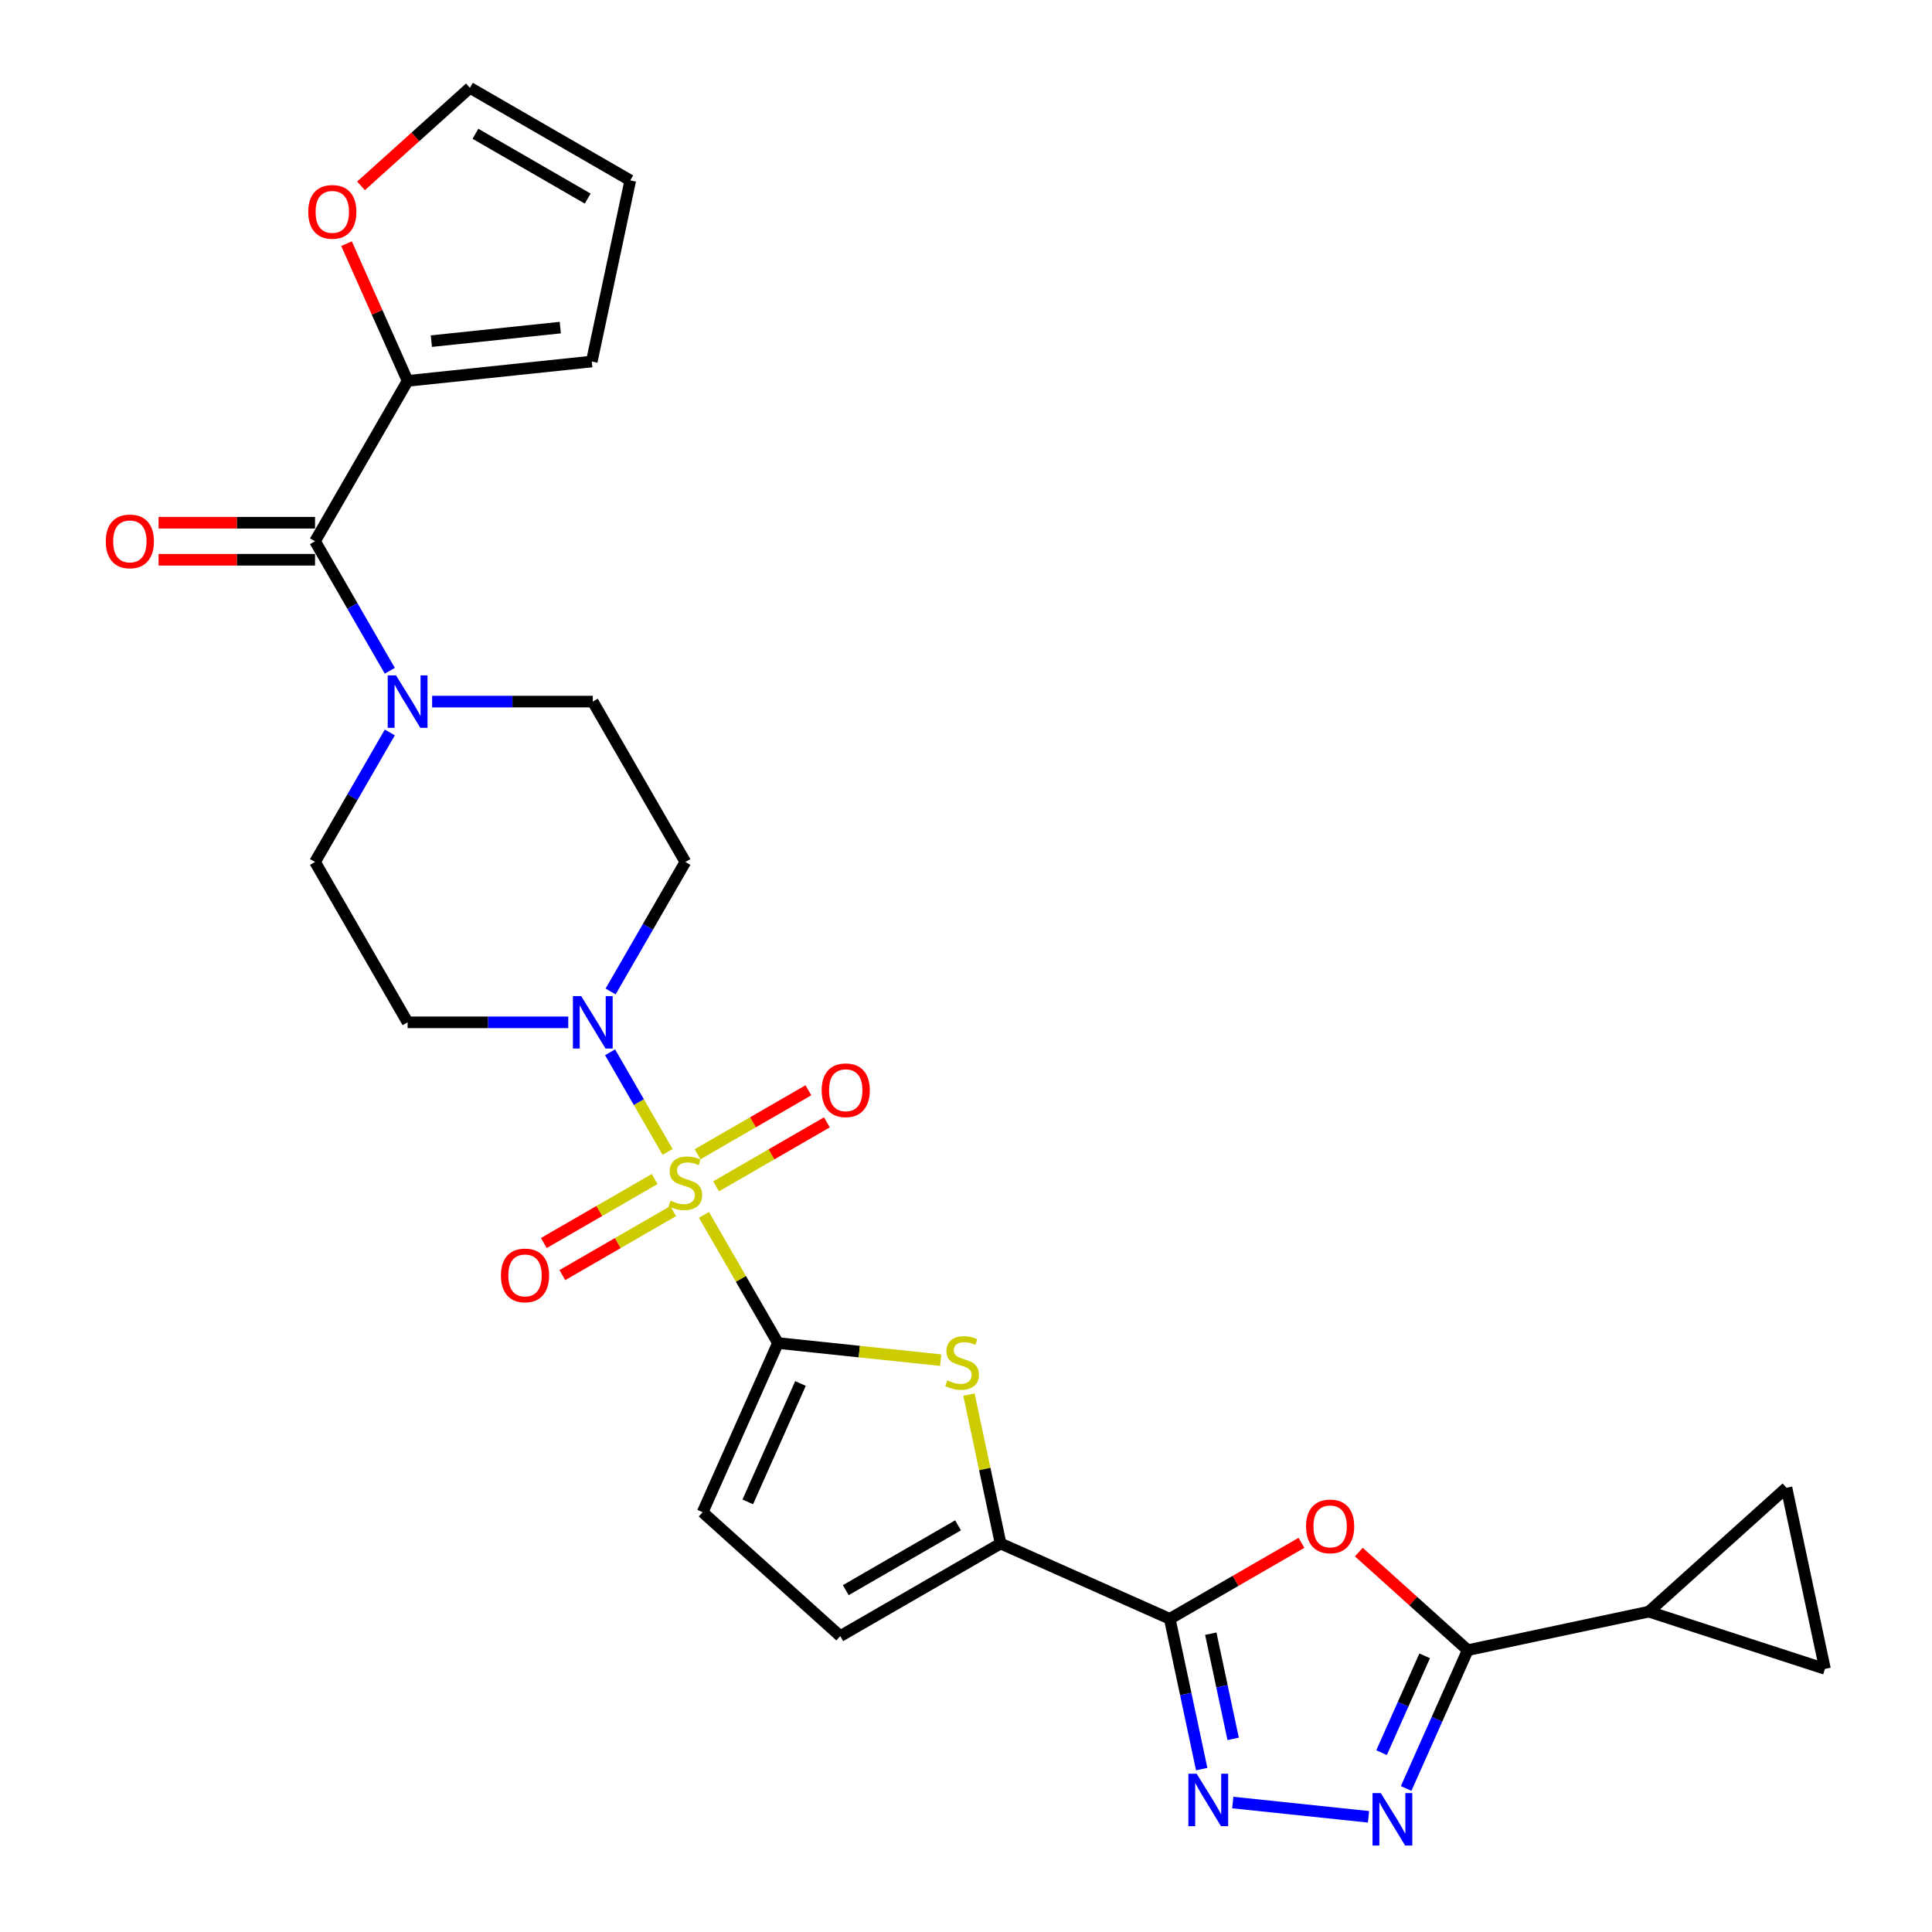 <?xml version='1.0' encoding='iso-8859-1'?>
<svg version='1.1' baseProfile='full'
              xmlns='http://www.w3.org/2000/svg'
                      xmlns:rdkit='http://www.rdkit.org/xml'
                      xmlns:xlink='http://www.w3.org/1999/xlink'
                  xml:space='preserve'
width='1000px' height='1000px' viewBox='0 0 1000 1000'>
<!-- END OF HEADER -->
<rect style='opacity:1.0;fill:#FFFFFF;stroke:none' width='1000' height='1000' x='0' y='0'> </rect>
<path class='bond-0' d='M 364.364,628.813 L 383.516,661.986' style='fill:none;fill-rule:evenodd;stroke:#CCCC00;stroke-width:6px;stroke-linecap:butt;stroke-linejoin:miter;stroke-opacity:1' />
<path class='bond-0' d='M 383.516,661.986 L 402.668,695.158' style='fill:none;fill-rule:evenodd;stroke:#000000;stroke-width:6px;stroke-linecap:butt;stroke-linejoin:miter;stroke-opacity:1' />
<path class='bond-7' d='M 345.55,596.227 L 330.664,570.444' style='fill:none;fill-rule:evenodd;stroke:#CCCC00;stroke-width:6px;stroke-linecap:butt;stroke-linejoin:miter;stroke-opacity:1' />
<path class='bond-7' d='M 330.664,570.444 L 315.778,544.661' style='fill:none;fill-rule:evenodd;stroke:#0000FF;stroke-width:6px;stroke-linecap:butt;stroke-linejoin:miter;stroke-opacity:1' />
<path class='bond-17' d='M 370.637,614.048 L 399.322,597.487' style='fill:none;fill-rule:evenodd;stroke:#CCCC00;stroke-width:6px;stroke-linecap:butt;stroke-linejoin:miter;stroke-opacity:1' />
<path class='bond-17' d='M 399.322,597.487 L 428.006,580.926' style='fill:none;fill-rule:evenodd;stroke:#FF0000;stroke-width:6px;stroke-linecap:butt;stroke-linejoin:miter;stroke-opacity:1' />
<path class='bond-17' d='M 361.053,597.448 L 389.737,580.887' style='fill:none;fill-rule:evenodd;stroke:#CCCC00;stroke-width:6px;stroke-linecap:butt;stroke-linejoin:miter;stroke-opacity:1' />
<path class='bond-17' d='M 389.737,580.887 L 418.422,564.326' style='fill:none;fill-rule:evenodd;stroke:#FF0000;stroke-width:6px;stroke-linecap:butt;stroke-linejoin:miter;stroke-opacity:1' />
<path class='bond-18' d='M 338.856,610.263 L 310.171,626.824' style='fill:none;fill-rule:evenodd;stroke:#CCCC00;stroke-width:6px;stroke-linecap:butt;stroke-linejoin:miter;stroke-opacity:1' />
<path class='bond-18' d='M 310.171,626.824 L 281.487,643.385' style='fill:none;fill-rule:evenodd;stroke:#FF0000;stroke-width:6px;stroke-linecap:butt;stroke-linejoin:miter;stroke-opacity:1' />
<path class='bond-18' d='M 348.44,626.864 L 319.756,643.425' style='fill:none;fill-rule:evenodd;stroke:#CCCC00;stroke-width:6px;stroke-linecap:butt;stroke-linejoin:miter;stroke-opacity:1' />
<path class='bond-18' d='M 319.756,643.425 L 291.071,659.986' style='fill:none;fill-rule:evenodd;stroke:#FF0000;stroke-width:6px;stroke-linecap:butt;stroke-linejoin:miter;stroke-opacity:1' />
<path class='bond-5' d='M 402.668,695.158 L 444.778,699.584' style='fill:none;fill-rule:evenodd;stroke:#000000;stroke-width:6px;stroke-linecap:butt;stroke-linejoin:miter;stroke-opacity:1' />
<path class='bond-5' d='M 444.778,699.584 L 486.887,704.01' style='fill:none;fill-rule:evenodd;stroke:#CCCC00;stroke-width:6px;stroke-linecap:butt;stroke-linejoin:miter;stroke-opacity:1' />
<path class='bond-12' d='M 402.668,695.158 L 363.685,782.715' style='fill:none;fill-rule:evenodd;stroke:#000000;stroke-width:6px;stroke-linecap:butt;stroke-linejoin:miter;stroke-opacity:1' />
<path class='bond-12' d='M 414.332,716.088 L 387.044,777.378' style='fill:none;fill-rule:evenodd;stroke:#000000;stroke-width:6px;stroke-linecap:butt;stroke-linejoin:miter;stroke-opacity:1' />
<path class='bond-1' d='M 605.47,837.908 L 517.913,798.925' style='fill:none;fill-rule:evenodd;stroke:#000000;stroke-width:6px;stroke-linecap:butt;stroke-linejoin:miter;stroke-opacity:1' />
<path class='bond-2' d='M 605.47,837.908 L 639.543,818.236' style='fill:none;fill-rule:evenodd;stroke:#000000;stroke-width:6px;stroke-linecap:butt;stroke-linejoin:miter;stroke-opacity:1' />
<path class='bond-2' d='M 639.543,818.236 L 673.617,798.564' style='fill:none;fill-rule:evenodd;stroke:#FF0000;stroke-width:6px;stroke-linecap:butt;stroke-linejoin:miter;stroke-opacity:1' />
<path class='bond-3' d='M 605.47,837.908 L 613.736,876.799' style='fill:none;fill-rule:evenodd;stroke:#000000;stroke-width:6px;stroke-linecap:butt;stroke-linejoin:miter;stroke-opacity:1' />
<path class='bond-3' d='M 613.736,876.799 L 622.003,915.689' style='fill:none;fill-rule:evenodd;stroke:#0000FF;stroke-width:6px;stroke-linecap:butt;stroke-linejoin:miter;stroke-opacity:1' />
<path class='bond-3' d='M 626.7,845.59 L 632.486,872.813' style='fill:none;fill-rule:evenodd;stroke:#000000;stroke-width:6px;stroke-linecap:butt;stroke-linejoin:miter;stroke-opacity:1' />
<path class='bond-3' d='M 632.486,872.813 L 638.273,900.037' style='fill:none;fill-rule:evenodd;stroke:#0000FF;stroke-width:6px;stroke-linecap:butt;stroke-linejoin:miter;stroke-opacity:1' />
<path class='bond-4' d='M 703.328,803.363 L 731.513,828.741' style='fill:none;fill-rule:evenodd;stroke:#FF0000;stroke-width:6px;stroke-linecap:butt;stroke-linejoin:miter;stroke-opacity:1' />
<path class='bond-4' d='M 731.513,828.741 L 759.698,854.118' style='fill:none;fill-rule:evenodd;stroke:#000000;stroke-width:6px;stroke-linecap:butt;stroke-linejoin:miter;stroke-opacity:1' />
<path class='bond-6' d='M 638.086,932.991 L 708.344,940.375' style='fill:none;fill-rule:evenodd;stroke:#0000FF;stroke-width:6px;stroke-linecap:butt;stroke-linejoin:miter;stroke-opacity:1' />
<path class='bond-11' d='M 759.698,854.118 L 853.446,834.191' style='fill:none;fill-rule:evenodd;stroke:#000000;stroke-width:6px;stroke-linecap:butt;stroke-linejoin:miter;stroke-opacity:1' />
<path class='bond-30' d='M 759.698,854.118 L 743.761,889.913' style='fill:none;fill-rule:evenodd;stroke:#000000;stroke-width:6px;stroke-linecap:butt;stroke-linejoin:miter;stroke-opacity:1' />
<path class='bond-30' d='M 743.761,889.913 L 727.824,925.708' style='fill:none;fill-rule:evenodd;stroke:#0000FF;stroke-width:6px;stroke-linecap:butt;stroke-linejoin:miter;stroke-opacity:1' />
<path class='bond-30' d='M 737.405,857.06 L 726.25,882.116' style='fill:none;fill-rule:evenodd;stroke:#000000;stroke-width:6px;stroke-linecap:butt;stroke-linejoin:miter;stroke-opacity:1' />
<path class='bond-30' d='M 726.25,882.116 L 715.094,907.173' style='fill:none;fill-rule:evenodd;stroke:#0000FF;stroke-width:6px;stroke-linecap:butt;stroke-linejoin:miter;stroke-opacity:1' />
<path class='bond-8' d='M 501.527,721.834 L 509.72,760.38' style='fill:none;fill-rule:evenodd;stroke:#CCCC00;stroke-width:6px;stroke-linecap:butt;stroke-linejoin:miter;stroke-opacity:1' />
<path class='bond-8' d='M 509.72,760.38 L 517.913,798.925' style='fill:none;fill-rule:evenodd;stroke:#000000;stroke-width:6px;stroke-linecap:butt;stroke-linejoin:miter;stroke-opacity:1' />
<path class='bond-19' d='M 316.044,513.186 L 335.395,479.668' style='fill:none;fill-rule:evenodd;stroke:#0000FF;stroke-width:6px;stroke-linecap:butt;stroke-linejoin:miter;stroke-opacity:1' />
<path class='bond-19' d='M 335.395,479.668 L 354.746,446.151' style='fill:none;fill-rule:evenodd;stroke:#000000;stroke-width:6px;stroke-linecap:butt;stroke-linejoin:miter;stroke-opacity:1' />
<path class='bond-20' d='M 294.135,529.153 L 252.559,529.153' style='fill:none;fill-rule:evenodd;stroke:#0000FF;stroke-width:6px;stroke-linecap:butt;stroke-linejoin:miter;stroke-opacity:1' />
<path class='bond-20' d='M 252.559,529.153 L 210.982,529.153' style='fill:none;fill-rule:evenodd;stroke:#000000;stroke-width:6px;stroke-linecap:butt;stroke-linejoin:miter;stroke-opacity:1' />
<path class='bond-29' d='M 517.913,798.925 L 434.91,846.847' style='fill:none;fill-rule:evenodd;stroke:#000000;stroke-width:6px;stroke-linecap:butt;stroke-linejoin:miter;stroke-opacity:1' />
<path class='bond-29' d='M 495.878,789.513 L 437.776,823.058' style='fill:none;fill-rule:evenodd;stroke:#000000;stroke-width:6px;stroke-linecap:butt;stroke-linejoin:miter;stroke-opacity:1' />
<path class='bond-9' d='M 163.06,280.146 L 182.412,313.663' style='fill:none;fill-rule:evenodd;stroke:#000000;stroke-width:6px;stroke-linecap:butt;stroke-linejoin:miter;stroke-opacity:1' />
<path class='bond-9' d='M 182.412,313.663 L 201.763,347.181' style='fill:none;fill-rule:evenodd;stroke:#0000FF;stroke-width:6px;stroke-linecap:butt;stroke-linejoin:miter;stroke-opacity:1' />
<path class='bond-13' d='M 163.06,280.146 L 210.982,197.143' style='fill:none;fill-rule:evenodd;stroke:#000000;stroke-width:6px;stroke-linecap:butt;stroke-linejoin:miter;stroke-opacity:1' />
<path class='bond-24' d='M 163.06,270.561 L 122.567,270.561' style='fill:none;fill-rule:evenodd;stroke:#000000;stroke-width:6px;stroke-linecap:butt;stroke-linejoin:miter;stroke-opacity:1' />
<path class='bond-24' d='M 122.567,270.561 L 82.073,270.561' style='fill:none;fill-rule:evenodd;stroke:#FF0000;stroke-width:6px;stroke-linecap:butt;stroke-linejoin:miter;stroke-opacity:1' />
<path class='bond-24' d='M 163.06,289.73 L 122.567,289.73' style='fill:none;fill-rule:evenodd;stroke:#000000;stroke-width:6px;stroke-linecap:butt;stroke-linejoin:miter;stroke-opacity:1' />
<path class='bond-24' d='M 122.567,289.73 L 82.073,289.73' style='fill:none;fill-rule:evenodd;stroke:#FF0000;stroke-width:6px;stroke-linecap:butt;stroke-linejoin:miter;stroke-opacity:1' />
<path class='bond-10' d='M 201.763,379.116 L 182.412,412.633' style='fill:none;fill-rule:evenodd;stroke:#0000FF;stroke-width:6px;stroke-linecap:butt;stroke-linejoin:miter;stroke-opacity:1' />
<path class='bond-10' d='M 182.412,412.633 L 163.06,446.151' style='fill:none;fill-rule:evenodd;stroke:#000000;stroke-width:6px;stroke-linecap:butt;stroke-linejoin:miter;stroke-opacity:1' />
<path class='bond-28' d='M 223.671,363.148 L 265.248,363.148' style='fill:none;fill-rule:evenodd;stroke:#0000FF;stroke-width:6px;stroke-linecap:butt;stroke-linejoin:miter;stroke-opacity:1' />
<path class='bond-28' d='M 265.248,363.148 L 306.825,363.148' style='fill:none;fill-rule:evenodd;stroke:#000000;stroke-width:6px;stroke-linecap:butt;stroke-linejoin:miter;stroke-opacity:1' />
<path class='bond-15' d='M 853.446,834.191 L 924.672,770.06' style='fill:none;fill-rule:evenodd;stroke:#000000;stroke-width:6px;stroke-linecap:butt;stroke-linejoin:miter;stroke-opacity:1' />
<path class='bond-16' d='M 853.446,834.191 L 944.599,863.809' style='fill:none;fill-rule:evenodd;stroke:#000000;stroke-width:6px;stroke-linecap:butt;stroke-linejoin:miter;stroke-opacity:1' />
<path class='bond-14' d='M 363.685,782.715 L 434.91,846.847' style='fill:none;fill-rule:evenodd;stroke:#000000;stroke-width:6px;stroke-linecap:butt;stroke-linejoin:miter;stroke-opacity:1' />
<path class='bond-21' d='M 210.982,197.143 L 195.173,161.636' style='fill:none;fill-rule:evenodd;stroke:#000000;stroke-width:6px;stroke-linecap:butt;stroke-linejoin:miter;stroke-opacity:1' />
<path class='bond-21' d='M 195.173,161.636 L 179.364,126.129' style='fill:none;fill-rule:evenodd;stroke:#FF0000;stroke-width:6px;stroke-linecap:butt;stroke-linejoin:miter;stroke-opacity:1' />
<path class='bond-25' d='M 210.982,197.143 L 306.3,187.125' style='fill:none;fill-rule:evenodd;stroke:#000000;stroke-width:6px;stroke-linecap:butt;stroke-linejoin:miter;stroke-opacity:1' />
<path class='bond-25' d='M 223.276,176.577 L 289.998,169.564' style='fill:none;fill-rule:evenodd;stroke:#000000;stroke-width:6px;stroke-linecap:butt;stroke-linejoin:miter;stroke-opacity:1' />
<path class='bond-32' d='M 924.672,770.06 L 944.599,863.809' style='fill:none;fill-rule:evenodd;stroke:#000000;stroke-width:6px;stroke-linecap:butt;stroke-linejoin:miter;stroke-opacity:1' />
<path class='bond-23' d='M 354.746,446.151 L 306.825,363.148' style='fill:none;fill-rule:evenodd;stroke:#000000;stroke-width:6px;stroke-linecap:butt;stroke-linejoin:miter;stroke-opacity:1' />
<path class='bond-22' d='M 210.982,529.153 L 163.06,446.151' style='fill:none;fill-rule:evenodd;stroke:#000000;stroke-width:6px;stroke-linecap:butt;stroke-linejoin:miter;stroke-opacity:1' />
<path class='bond-26' d='M 186.855,96.21 L 215.039,70.832' style='fill:none;fill-rule:evenodd;stroke:#FF0000;stroke-width:6px;stroke-linecap:butt;stroke-linejoin:miter;stroke-opacity:1' />
<path class='bond-26' d='M 215.039,70.832 L 243.224,45.455' style='fill:none;fill-rule:evenodd;stroke:#000000;stroke-width:6px;stroke-linecap:butt;stroke-linejoin:miter;stroke-opacity:1' />
<path class='bond-27' d='M 306.3,187.125 L 326.227,93.376' style='fill:none;fill-rule:evenodd;stroke:#000000;stroke-width:6px;stroke-linecap:butt;stroke-linejoin:miter;stroke-opacity:1' />
<path class='bond-31' d='M 243.224,45.455 L 326.227,93.376' style='fill:none;fill-rule:evenodd;stroke:#000000;stroke-width:6px;stroke-linecap:butt;stroke-linejoin:miter;stroke-opacity:1' />
<path class='bond-31' d='M 246.09,69.243 L 304.192,102.788' style='fill:none;fill-rule:evenodd;stroke:#000000;stroke-width:6px;stroke-linecap:butt;stroke-linejoin:miter;stroke-opacity:1' />
<path  class='atom-0' d='M 347.079 621.472
Q 347.386 621.587, 348.651 622.123
Q 349.916 622.66, 351.296 623.005
Q 352.715 623.312, 354.095 623.312
Q 356.663 623.312, 358.158 622.085
Q 359.654 620.82, 359.654 618.635
Q 359.654 617.14, 358.887 616.22
Q 358.158 615.299, 357.008 614.801
Q 355.858 614.303, 353.941 613.728
Q 351.526 612.999, 350.069 612.309
Q 348.651 611.619, 347.616 610.162
Q 346.619 608.705, 346.619 606.252
Q 346.619 602.84, 348.919 600.731
Q 351.258 598.623, 355.858 598.623
Q 359.002 598.623, 362.567 600.118
L 361.685 603.07
Q 358.427 601.728, 355.973 601.728
Q 353.328 601.728, 351.871 602.84
Q 350.414 603.913, 350.453 605.792
Q 350.453 607.249, 351.181 608.13
Q 351.948 609.012, 353.021 609.511
Q 354.133 610.009, 355.973 610.584
Q 358.427 611.351, 359.884 612.117
Q 361.34 612.884, 362.376 614.456
Q 363.449 615.99, 363.449 618.635
Q 363.449 622.392, 360.919 624.424
Q 358.427 626.417, 354.248 626.417
Q 351.833 626.417, 349.993 625.881
Q 348.191 625.382, 346.044 624.5
L 347.079 621.472
' fill='#CCCC00'/>
<path  class='atom-3' d='M 676.013 790.063
Q 676.013 783.546, 679.233 779.904
Q 682.454 776.262, 688.472 776.262
Q 694.491 776.262, 697.712 779.904
Q 700.932 783.546, 700.932 790.063
Q 700.932 796.657, 697.673 800.414
Q 694.415 804.133, 688.472 804.133
Q 682.492 804.133, 679.233 800.414
Q 676.013 796.696, 676.013 790.063
M 688.472 801.066
Q 692.613 801.066, 694.836 798.306
Q 697.098 795.507, 697.098 790.063
Q 697.098 784.735, 694.836 782.051
Q 692.613 779.329, 688.472 779.329
Q 684.332 779.329, 682.07 782.013
Q 679.847 784.696, 679.847 790.063
Q 679.847 795.546, 682.07 798.306
Q 684.332 801.066, 688.472 801.066
' fill='#FF0000'/>
<path  class='atom-4' d='M 619.397 918.086
L 628.291 932.462
Q 629.173 933.881, 630.592 936.449
Q 632.01 939.018, 632.087 939.171
L 632.087 918.086
L 635.69 918.086
L 635.69 945.228
L 631.972 945.228
L 622.426 929.51
Q 621.314 927.67, 620.125 925.561
Q 618.975 923.453, 618.63 922.801
L 618.63 945.228
L 615.103 945.228
L 615.103 918.086
L 619.397 918.086
' fill='#0000FF'/>
<path  class='atom-6' d='M 490.319 714.493
Q 490.625 714.608, 491.89 715.144
Q 493.156 715.681, 494.536 716.026
Q 495.954 716.333, 497.334 716.333
Q 499.903 716.333, 501.398 715.106
Q 502.893 713.841, 502.893 711.656
Q 502.893 710.161, 502.126 709.24
Q 501.398 708.32, 500.248 707.822
Q 499.098 707.324, 497.181 706.749
Q 494.766 706.02, 493.309 705.33
Q 491.89 704.64, 490.855 703.183
Q 489.859 701.726, 489.859 699.273
Q 489.859 695.861, 492.159 693.752
Q 494.497 691.644, 499.098 691.644
Q 502.241 691.644, 505.807 693.139
L 504.925 696.091
Q 501.666 694.749, 499.213 694.749
Q 496.568 694.749, 495.111 695.861
Q 493.654 696.934, 493.692 698.813
Q 493.692 700.27, 494.421 701.151
Q 495.187 702.033, 496.261 702.531
Q 497.373 703.03, 499.213 703.605
Q 501.666 704.372, 503.123 705.138
Q 504.58 705.905, 505.615 707.477
Q 506.689 709.01, 506.689 711.656
Q 506.689 715.413, 504.158 717.445
Q 501.666 719.438, 497.488 719.438
Q 495.072 719.438, 493.232 718.901
Q 491.43 718.403, 489.283 717.521
L 490.319 714.493
' fill='#CCCC00'/>
<path  class='atom-7' d='M 714.715 928.104
L 723.609 942.48
Q 724.491 943.899, 725.91 946.467
Q 727.328 949.036, 727.405 949.189
L 727.405 928.104
L 731.008 928.104
L 731.008 955.247
L 727.29 955.247
L 717.744 939.528
Q 716.632 937.688, 715.444 935.58
Q 714.293 933.471, 713.948 932.819
L 713.948 955.247
L 710.421 955.247
L 710.421 928.104
L 714.715 928.104
' fill='#0000FF'/>
<path  class='atom-8' d='M 300.825 515.582
L 309.719 529.958
Q 310.601 531.377, 312.02 533.945
Q 313.438 536.514, 313.515 536.667
L 313.515 515.582
L 317.118 515.582
L 317.118 542.725
L 313.4 542.725
L 303.854 527.006
Q 302.742 525.166, 301.554 523.058
Q 300.403 520.949, 300.058 520.297
L 300.058 542.725
L 296.531 542.725
L 296.531 515.582
L 300.825 515.582
' fill='#0000FF'/>
<path  class='atom-11' d='M 204.982 349.577
L 213.876 363.953
Q 214.758 365.372, 216.177 367.94
Q 217.595 370.509, 217.672 370.662
L 217.672 349.577
L 221.275 349.577
L 221.275 376.72
L 217.557 376.72
L 208.011 361.001
Q 206.899 359.161, 205.71 357.053
Q 204.56 354.944, 204.215 354.292
L 204.215 376.72
L 200.688 376.72
L 200.688 349.577
L 204.982 349.577
' fill='#0000FF'/>
<path  class='atom-18' d='M 425.289 564.311
Q 425.289 557.794, 428.51 554.152
Q 431.73 550.51, 437.749 550.51
Q 443.768 550.51, 446.988 554.152
Q 450.209 557.794, 450.209 564.311
Q 450.209 570.905, 446.95 574.662
Q 443.691 578.381, 437.749 578.381
Q 431.768 578.381, 428.51 574.662
Q 425.289 570.943, 425.289 564.311
M 437.749 575.314
Q 441.889 575.314, 444.113 572.553
Q 446.375 569.755, 446.375 564.311
Q 446.375 558.982, 444.113 556.298
Q 441.889 553.577, 437.749 553.577
Q 433.609 553.577, 431.347 556.26
Q 429.123 558.944, 429.123 564.311
Q 429.123 569.793, 431.347 572.553
Q 433.609 575.314, 437.749 575.314
' fill='#FF0000'/>
<path  class='atom-19' d='M 259.284 660.154
Q 259.284 653.637, 262.505 649.995
Q 265.725 646.353, 271.744 646.353
Q 277.763 646.353, 280.983 649.995
Q 284.204 653.637, 284.204 660.154
Q 284.204 666.748, 280.945 670.505
Q 277.686 674.224, 271.744 674.224
Q 265.763 674.224, 262.505 670.505
Q 259.284 666.786, 259.284 660.154
M 271.744 671.157
Q 275.884 671.157, 278.108 668.397
Q 280.37 665.598, 280.37 660.154
Q 280.37 654.825, 278.108 652.142
Q 275.884 649.42, 271.744 649.42
Q 267.603 649.42, 265.342 652.103
Q 263.118 654.787, 263.118 660.154
Q 263.118 665.636, 265.342 668.397
Q 267.603 671.157, 271.744 671.157
' fill='#FF0000'/>
<path  class='atom-22' d='M 159.539 109.663
Q 159.539 103.145, 162.76 99.503
Q 165.98 95.861, 171.999 95.861
Q 178.018 95.861, 181.238 99.503
Q 184.459 103.145, 184.459 109.663
Q 184.459 116.257, 181.2 120.014
Q 177.941 123.733, 171.999 123.733
Q 166.018 123.733, 162.76 120.014
Q 159.539 116.295, 159.539 109.663
M 171.999 120.666
Q 176.139 120.666, 178.363 117.905
Q 180.625 115.107, 180.625 109.663
Q 180.625 104.334, 178.363 101.65
Q 176.139 98.928, 171.999 98.928
Q 167.859 98.928, 165.597 101.612
Q 163.373 104.296, 163.373 109.663
Q 163.373 115.145, 165.597 117.905
Q 167.859 120.666, 171.999 120.666
' fill='#FF0000'/>
<path  class='atom-25' d='M 54.758 280.222
Q 54.758 273.705, 57.978 270.063
Q 61.198 266.421, 67.217 266.421
Q 73.236 266.421, 76.457 270.063
Q 79.677 273.705, 79.677 280.222
Q 79.677 286.816, 76.418 290.573
Q 73.159 294.292, 67.217 294.292
Q 61.237 294.292, 57.978 290.573
Q 54.758 286.855, 54.758 280.222
M 67.217 291.225
Q 71.358 291.225, 73.581 288.465
Q 75.843 285.666, 75.843 280.222
Q 75.843 274.893, 73.581 272.21
Q 71.358 269.488, 67.217 269.488
Q 63.077 269.488, 60.815 272.171
Q 58.591 274.855, 58.591 280.222
Q 58.591 285.705, 60.815 288.465
Q 63.077 291.225, 67.217 291.225
' fill='#FF0000'/>
</svg>
